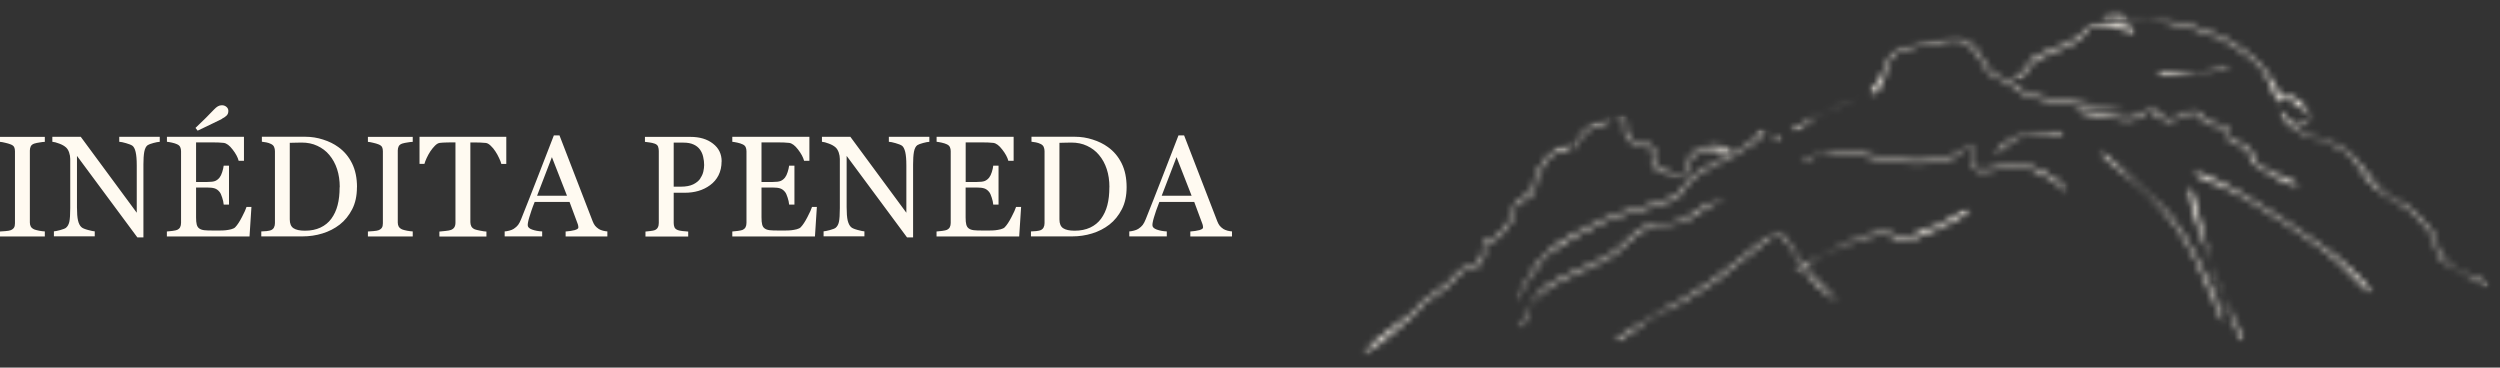 <?xml version="1.0" encoding="UTF-8"?> <svg xmlns="http://www.w3.org/2000/svg" xmlns:xlink="http://www.w3.org/1999/xlink" id="a" viewBox="0 0 382.63 56.26"><rect x="0" y="0" width="382.63" height="56.26" fill="#333333" stroke="none"/><defs><mask id="b" x="347" y="10.11" width="35.63" height="40.26" maskUnits="userSpaceOnUse"><g id="c"><path d="M381.15,16.33h-32.7v27.95h32.7v-27.95Z" style="fill:#fff;"></path></g></mask><mask id="d" x="347" y="10.11" width="35.63" height="40.26" maskUnits="userSpaceOnUse"><g id="e"><path d="M375.12,11.58l-26.64,4.97,6.03,32.33,26.64-4.97-6.03-32.33Z" style="fill:#fff;"></path></g></mask><mask id="f" x="347" y="10.11" width="35.63" height="40.26" maskUnits="userSpaceOnUse"><g id="g"><path d="M380.91,43.87c-6.07-3.05-6.98-3.68-7.55-4.54-.57-.83-.54-2.15-.93-2.94-.28-.61-.55-.93-1-1.47-.62-.75-1.39-1.68-2.41-2.56-1.44-1.22-3.98-2.24-5.61-3.73-1.59-1.47-2.58-3.84-4.02-5.06-1.19-.99-2.48-1.44-3.73-2-1.21-.53-2.51-.67-3.6-1.3-1.08-.63-2.39-1.7-2.94-2.42-.32-.42-.63-1.16-.54-1.21.18-.13,1.99,2.33,3.45,3.3,1.86,1.25,5.03,1.55,7.11,3.07,2.12,1.54,3.56,4.66,5.41,6.22,1.48,1.25,3.27,1.78,4.53,2.78,1.06.84,1.99,1.98,2.61,2.73.4.48.61.68.89,1.22.39.79.47,2.37,1.06,3.26.57.83,1.36,1.34,2.33,1.95,1.3.83,4.77,1.88,5.01,2.39.06.13-.08.32-.08.32h0Z" style="fill:#fff;"></path></g></mask><mask id="h" x="226.88" y="17.64" width="50.69" height="30.09" maskUnits="userSpaceOnUse"><g id="i"><path d="M273.02,19.49h-41.14v26.9h41.14v-26.9Z" style="fill:#fff;"></path></g></mask><mask id="j" x="226.88" y="17.64" width="50.69" height="30.09" maskUnits="userSpaceOnUse"><g id="k"><path d="M272.57,19.12l-44.2,8.24,3.52,18.88,44.2-8.24-3.52-18.88Z" style="fill:#fff;"></path></g></mask><mask id="l" x="226.88" y="17.64" width="50.69" height="30.09" maskUnits="userSpaceOnUse"><g id="m"><path d="M272.63,21.28c-2.61-.62-2.88-1.54-2.88-1.54,0,0,.21.17.19.31-.04.35-.7,1.1-1.5,1.77-1.73,1.46-7.51,3.85-9.47,5.57-1.1.97-.99,1.91-2.16,2.72-2.14,1.5-7.65,2.19-11.01,3.67-3.1,1.37-6.97,3.62-8.51,4.8-.67.51-.8.7-1.31,1.32-.9,1.1-2.76,3.9-3.32,5.01-.25.5-.21,1.08-.4,1.18-.09.06-.31-.01-.32-.04,0-.03.24-.22.24-.22l-.23.25c-.08-.06,1.64-3.28,2.56-4.63.81-1.19,1.34-2.08,2.57-3.11,1.94-1.64,5.5-3.52,8.63-4.89,3.35-1.49,8.73-2.15,10.88-3.62,1.2-.81,1.09-1.76,2.22-2.73,1.97-1.68,7.72-4.03,9.45-5.53.8-.7,1.08-1.82,1.49-1.84.28.02.37.69.76.9.5.25,1.7.03,2.08.2.15.08.32.25.3.32-.02.07-.25.11-.25.11h0Z" style="fill:#fff;"></path></g></mask><mask id="n" x="244.8" y="13.48" width="22.53" height="16.75" maskUnits="userSpaceOnUse"><g id="o"><path d="M265.64,17.38h-19.51v10.02h19.51v-10.02Z" style="fill:#fff;"></path></g></mask><mask id="p" x="244.8" y="13.48" width="22.53" height="16.75" maskUnits="userSpaceOnUse"><g id="q"><path d="M263.75,14.85l-17.37,3.24,1.99,10.66,17.37-3.24-1.99-10.66Z" style="fill:#fff;"></path></g></mask><mask id="r" x="244.8" y="13.48" width="22.53" height="16.75" maskUnits="userSpaceOnUse"><g id="s"><path d="M265.12,23.85c-2.83-1.31-3.89-1.07-4.6-.8-.61.22-1.09.51-1.5,1-.53.65-.48,2.41-1.16,2.81-.64.4-1.82.06-2.65-.2-.85-.29-1.95-.81-2.36-1.5-.37-.62.26-1.85-.15-2.36-.42-.51-1.69-.41-2.36-.74-.55-.28-1.14-.55-1.46-1.08-.42-.68.01-2.42-.49-2.81-.42-.3-1.95.15-1.95.12,0-.03,1.7-.7,2.15-.4.53.35.11,2.16.53,2.84.31.5.75.76,1.31,1.04.68.36,2.08.2,2.54.74s-.23,1.88.18,2.49c.41.65,1.42,1.05,2.18,1.32.76.24,1.8.6,2.38.25.64-.4.54-2.1,1.06-2.76.44-.53,1.02-.85,1.69-1.11.74-.28,1.76-.54,2.58-.38.82.16,2.27,1,2.32,1.26.02.1-.24.25-.24.25h0Z" style="fill:#fff;"></path></g></mask><mask id="t" x="238.67" y="16.56" width="10.38" height="8.35" maskUnits="userSpaceOnUse"><g id="u"><path d="M247.18,17.91h-6.33v5.8h6.33v-5.8Z" style="fill:#fff;"></path></g></mask><mask id="v" x="238.67" y="16.56" width="10.38" height="8.35" maskUnits="userSpaceOnUse"><g id="w"><path d="M246.74,18.03l-6.54,1.22.77,4.11,6.54-1.22-.76-4.11Z" style="fill:#fff;"></path></g></mask><mask id="x" x="238.67" y="16.56" width="10.38" height="8.35" maskUnits="userSpaceOnUse"><g id="y"><path d="M246.7,18.5c-2.35.54-2.88.85-3.4,1.22-.57.45-1.25,1.06-1.66,1.69-.34.58-.57,1.94-.65,1.92-.07-.02-.15-.97.07-1.5.31-.75,1.34-1.74,2.02-2.31.57-.45,1.13-.8,1.75-1.02.62-.22,1.74-.5,1.9-.36.08.06-.04.35-.04.35h0Z" style="fill:#fff;"></path></g></mask><mask id="z" x="201.92" y="20.36" width="45.47" height="35.89" maskUnits="userSpaceOnUse"><g id="aa"><path d="M241.38,21.6h-33.23v33.23h33.23V21.6Z" style="fill:#fff;"></path></g></mask><mask id="ab" x="201.92" y="20.36" width="45.47" height="35.89" maskUnits="userSpaceOnUse"><g id="ac"><path d="M240.99,21.83l-37.51,6.99,4.84,25.96,37.51-6.99-4.84-25.96Z" style="fill:#fff;"></path></g></mask><mask id="ad" x="201.92" y="20.36" width="45.47" height="35.89" maskUnits="userSpaceOnUse"><g id="ae"><path d="M240.93,22.31c-2.74.86-3.44,1.37-4.01,2.03-.71.82-1.44,2.27-1.79,3.2-.22.66.02,1.24-.32,1.82-.48.78-2.33,1.44-2.81,2.18-.32.51-.15,1.03-.36,1.59-.29.68-.76,1.52-1.29,2.14-.53.65-1.37,1.4-1.97,1.68-.41.21-.94-.03-1.16.25-.28.33.07,1.3-.09,1.89-.15.51-.33,1.03-.74,1.42-.59.53-1.96.61-2.73,1.13-.73.52-1.04,1.3-1.81,1.96-1.01.91-2.96,1.97-3.9,2.84-.65.61-.72.97-1.46,1.65-1.59,1.51-8.05,6.72-8.18,6.57-.09-.09,1.44-1.76,2.47-2.71,1.42-1.3,4.31-3.05,5.49-4.14.61-.6.72-.96,1.31-1.52.95-.87,2.92-1.99,3.99-2.92.8-.7,1.17-1.5,1.94-2.02.77-.52,2.04-.55,2.6-1.07.41-.39.59-.91.74-1.42.14-.55-.04-1.34.1-1.71.1-.23.22-.32.37-.42.22-.11.6.06.92-.07.55-.24,1.34-.98,1.85-1.59.51-.58.97-1.32,1.25-2,.27-.61.15-1.24.52-1.83.51-.78,2.26-1.42,2.71-2.16.29-.5.06-.98.26-1.57.31-.92.97-2.4,1.74-3.3.74-.83,1.92-1.6,2.75-1.96.61-.25,1.51-.45,1.67-.31.08.06-.04.36-.04.36h0Z" style="fill:#fff;"></path></g></mask><mask id="af" x="271.84" y="13.12" width="15.27" height="8.84" maskUnits="userSpaceOnUse"><g id="ag"><path d="M285.16,14.21h-11.6v6.33h11.6v-6.33Z" style="fill:#fff;"></path></g></mask><mask id="ah" x="271.84" y="13.12" width="15.27" height="8.84" maskUnits="userSpaceOnUse"><g id="ai"><path d="M284.86,14.68l-11.46,2.14.67,3.59,11.46-2.14-.67-3.59Z" style="fill:#fff;"></path></g></mask><mask id="aj" x="271.84" y="13.12" width="15.27" height="8.84" maskUnits="userSpaceOnUse"><g id="ak"><path d="M274.02,20.04c6.18-3.75,10.82-5.41,10.83-5.34.01.07-4.8,1.9-6.48,2.9-1.21.71-2.14,1.71-2.95,2.18-.5.3-1.12.66-1.31.59-.08-.06-.1-.33-.1-.33Z" style="fill:#fff;"></path></g></mask><mask id="al" x="271.84" y="29.99" width="32.52" height="13.42" maskUnits="userSpaceOnUse"><g id="am"><path d="M302.04,31.58h-27.96v10.55h27.96v-10.55Z" style="fill:#fff;"></path></g></mask><mask id="an" x="271.84" y="29.99" width="32.52" height="13.42" maskUnits="userSpaceOnUse"><g id="ao"><path d="M301.67,31.58l-28.04,5.23.93,5,28.04-5.23-.93-5Z" style="fill:#fff;"></path></g></mask><mask id="ap" x="271.84" y="29.99" width="32.52" height="13.42" maskUnits="userSpaceOnUse"><g id="aq"><path d="M274.51,41.44c7.15-4.13,11.03-5.76,13.41-5.89,1.63-.09,3.09,1.05,4.18.88.74-.14,1.11-.76,1.81-1.06.82-.36,1.84-.48,2.88-.95,1.45-.65,4.67-2.98,4.86-2.81.1.08-.24.66-.72,1.07-1.25,1.06-6.93,3.61-8.49,4.04-.54.13-.7.16-1.18.11-.82-.09-1.88-1-3.23-.95-2.16.06-6.19,1.71-8.56,2.84-1.88.9-4.21,3.1-4.74,3.03-.16,0-.22-.3-.22-.3h0Z" style="fill:#fff;"></path></g></mask><mask id="ar" x="283.26" y="0" width="43.79" height="25.29" maskUnits="userSpaceOnUse"><g id="as"><path d="M325.77,5.25h-40.08v11.6h40.08V5.25Z" style="fill:#fff;"></path></g></mask><mask id="at" x="283.26" y="0" width="43.79" height="25.29" maskUnits="userSpaceOnUse"><g id="au"><path d="M322.51,1.09l-37.71,7.03,2.91,15.6,37.71-7.03-2.91-15.6Z" style="fill:#fff;"></path></g></mask><mask id="av" x="283.26" y="0" width="43.79" height="25.29" maskUnits="userSpaceOnUse"><g id="aw"><path d="M286.02,14.01c2.15-1.61,2.48-4.23,3.12-5.18.34-.55.49-.78,1.13-1.11,1.59-.81,7.56-2.31,9.65-1.9,1.16.23,1.69.89,2.46,1.65.96.96,1.6,2.99,2.61,3.8.78.61,1.75.61,2.58,1.08.83.47,1.28,1.28,2.37,1.77,1.78.78,5.12,1.16,7.69,1.57,2.57.42,7.75.91,7.73.98-.02.08-4.22-.11-6.59-.43-2.79-.38-7.14-.98-9.08-1.87-1.1-.49-1.42-1.22-2.21-1.7-.83-.5-1.89-.55-2.71-1.19-1.01-.85-1.72-2.83-2.64-3.76-.68-.67-1.06-1.29-2.07-1.52-1.97-.43-8.03,1.01-9.56,1.78-.58.28-.73.48-1.05.96-.61.91-1.15,3.64-1.73,4.47-.3.4-.56.59-.86.75-.28.12-.73.27-.86.19-.08-.06.01-.35.01-.35h0Z" style="fill:#fff;"></path></g></mask><mask id="ax" x="304.73" y=".3" width="25.1" height="14.33" maskUnits="userSpaceOnUse"><g id="ay"><path d="M327.35,3.14h-19.51v9.49h19.51V3.14Z" style="fill:#fff;"></path></g></mask><mask id="az" x="304.73" y=".3" width="25.1" height="14.33" maskUnits="userSpaceOnUse"><g id="ba"><path d="M326.47,2.27l-19.64,3.66,1.24,6.64,19.64-3.66-1.24-6.64Z" style="fill:#fff;"></path></g></mask><mask id="bb" x="304.73" y=".3" width="25.1" height="14.33" maskUnits="userSpaceOnUse"><g id="bc"><path d="M326.65,4.93c-4.14-1.25-5.39-1.37-6.31-.97-.91.4-1.18,1.48-2.23,2.21-1.62,1.16-5.79,2.29-7.04,3.42-.64.61-.59,1.36-1.08,1.81-.53.46-1.88,1.02-1.93.99,0-.04.23-.31.28-.28.05.04.16.37.12.38-.04,0-.32-.21-.3-.35.04-.32,1.47-.95,1.94-1.48.38-.47.24-.98.76-1.49,1.12-1.06,5.3-2.15,6.97-3.31,1.08-.74,1.48-1.93,2.44-2.33.92-.4,2.16-.27,3.23-.11,1.11.15,3.2.75,3.37,1.12.07.12-.21.4-.21.4Z" style="fill:#fff;"></path></g></mask><mask id="bd" x="274.48" y="20.88" width="43.38" height="10.2" maskUnits="userSpaceOnUse"><g id="be"><path d="M316.51,22.19h-40.72v7.53h40.72v-7.53Z" style="fill:#fff;"></path></g></mask><mask id="bf" x="274.48" y="20.88" width="43.38" height="10.2" maskUnits="userSpaceOnUse"><g id="bg"><path d="M275.94,24.38c3.84-1.43,4.86-1.43,6.25-1.33,2.14.13,5.68,1.16,8.06,1.39,1.8.21,3.4.27,4.86.13,1.26-.07,2.31-.21,3.43-.58,1.12-.41,2.69-2.11,3.33-1.77.61.3-.24,2.79.51,3.4.98.78,4.28-.44,5.91-.38,1.15.04,2.11.17,2.95.41.72.21,1.26.47,1.94.88.85.47,2.14,1.29,2.69,1.94.34.41.65,1.19.61,1.22-.07.03-.51-.75-1.02-1.15-.88-.78-2.99-2.11-4.32-2.58-1.02-.34-1.74-.31-2.86-.38-1.63-.07-5.07,1.09-6.09.27-.75-.61.07-3.06-.51-3.37-.61-.27-2.07,1.46-3.2,1.87-1.09.41-2.14.47-3.4.55-1.46.1-2.99.07-4.79-.1-2.35-.24-5.95-1.29-8.12-1.43-1.43-.1-2.58-.07-3.64.17-.88.24-1.84.95-2.28,1.09-.21.04-.37.07-.44.04-.03-.07.1-.31.1-.31h0Z" style="fill:#fff;"></path></g></mask><mask id="bh" x="303.81" y="18.9" width="13.57" height="6.08" maskUnits="userSpaceOnUse"><g id="bi"><path d="M315.98,20.16h-10.82v3.47h10.82v-3.47Z" style="fill:#fff;"></path></g></mask><mask id="bj" x="303.81" y="18.9" width="13.57" height="6.08" maskUnits="userSpaceOnUse"><g id="bk"><path d="M305.17,23.28c2.99-2.38,3.37-2.52,4.04-2.65,1.15-.27,3.4-.3,4.62-.37.81-.04,1.8-.17,2.04,0,.1.07.1.3.1.34l-.1-.34s.1.27,0,.34c-.31.37-3.64-.04-5,.1-.88.07-1.5.07-2.24.41-.95.44-2.21,1.84-2.83,2.21-.24.17-.47.34-.58.27-.07-.04-.07-.31-.07-.31h0Z" style="fill:#fff;"></path></g></mask><mask id="bl" x="231.17" y="29.07" width="34.51" height="22.54" maskUnits="userSpaceOnUse"><g id="bm"><path d="M264.36,30.39h-31.87v19.9h31.87v-19.9Z" style="fill:#fff;"></path></g></mask><mask id="bn" x="231.17" y="29.07" width="34.51" height="22.54" maskUnits="userSpaceOnUse"><g id="bo"><path d="M232.52,50.14c2.11-4.69,2.96-5.47,4.32-6.46,2.21-1.56,7.14-3.16,9.79-4.86,2.04-1.29,3.23-3.26,5-4.05,1.53-.68,3.57-.47,4.76-.78.81-.24,1.22-.38,1.9-.72.92-.47,1.97-1.6,3.03-2.07.95-.44,2.92-.81,2.96-.78,0,.07-1.8.58-2.75,1.06-1.12.58-2.11,1.7-3.54,2.28-1.7.72-4.32.44-6.19,1.33-1.87.88-2.99,2.75-5.03,4.04-2.65,1.7-7.62,3.37-9.76,4.86-1.19.85-1.87,1.43-2.55,2.41-.75,1.05-1.19,3.64-1.6,3.84-.13.04-.34-.1-.34-.1h0Z" style="fill:#fff;"></path></g></mask><mask id="bp" x="245.75" y="34.27" width="37.14" height="19.45" maskUnits="userSpaceOnUse"><g id="bq"><path d="M281.53,35.56h-34.49v16.79h34.49v-16.79Z" style="fill:#fff;"></path></g></mask><mask id="br" x="245.75" y="34.27" width="37.14" height="19.45" maskUnits="userSpaceOnUse"><g id="bs"><path d="M247.11,52.05c7.62-5,8.33-5.1,9.48-5.75,1.7-.92,3.98-2.28,6.05-3.77,2.45-1.7,5.92-4.86,7.58-5.98.78-.47,1.33-.85,1.8-.92.27-.07.44-.07.71.1.88.58,2.52,4.08,3.98,5.85,1.46,1.73,4.86,4.62,4.79,4.72-.07.07-2.04-1.39-2.86-2.11-.68-.61-1.05-1.02-1.73-1.87-1.22-1.46-3.4-6.09-4.73-6.39-.64-.17-.98.41-1.73.88-1.7,1.09-5.17,4.28-7.62,6.02-2.11,1.46-4.42,2.86-6.12,3.77-1.15.61-1.8.75-2.95,1.39-1.77.99-5.85,4.45-6.46,4.32-.14-.04-.21-.27-.21-.27h0Z" style="fill:#fff;"></path></g></mask><mask id="bt" x="328.7" y="8.81" width="14" height="4.18" maskUnits="userSpaceOnUse"><g id="bu"><path d="M341.34,10.11h-11.32v1.67h11.32v-1.67Z" style="fill:#fff;"></path></g></mask><mask id="bv" x="328.7" y="8.81" width="14" height="4.18" maskUnits="userSpaceOnUse"><g id="bw"><path d="M341.31,10.51c-8.12,1.19-10.85,1.46-11.22,1.12-.1-.1-.04-.34-.04-.34,0,0,.04.34.07.34,0,0-.13-.24-.03-.34.37-.41,4.45,0,6.42-.21,1.7-.21,4.38-1.19,4.76-.92.1.07.03.34.03.34h0Z" style="fill:#fff;"></path></g></mask><mask id="bx" x="316.39" y="15.09" width="36.89" height="14.99" maskUnits="userSpaceOnUse"><g id="by"><path d="M352,16.44h-34.32v12.3h34.32v-12.3Z" style="fill:#fff;"></path></g></mask><mask id="bz" x="316.39" y="15.09" width="36.89" height="14.99" maskUnits="userSpaceOnUse"><g id="ca"><path d="M317.82,16.49c5.68,1.29,7.28,1.7,8.6,1.46,1.15-.21,2.38-1.63,3.16-1.5.51.1.65.98,1.15,1.26.55.31,1.46.58,1.97.47.44-.1.61-.64,1.09-.81.65-.27,1.97-.61,2.65-.34.58.21.71,1.09,1.32,1.5.82.51,2.86.47,3.3,1.02.24.31-.04.81.1,1.16.13.31.31.58.61.85.48.37,1.7.34,2.31.88.68.58.61,1.84,1.46,2.65,1.29,1.26,6.22,2.75,6.39,3.3.03.13-.21.31-.21.31l.17-.31s.04.27-.1.31c-.47.24-5.17-2.35-6.32-3.23-.54-.41-.72-.68-.98-1.12-.27-.47-.17-1.19-.55-1.6-.51-.51-1.97-.58-2.45-.98-.3-.27-.44-.55-.55-.88-.1-.34.17-.81-.1-1.09-.41-.55-2.38-.44-3.2-.95-.65-.38-.82-1.33-1.43-1.53-.65-.24-1.67.17-2.35.38-.61.21-1.02.78-1.63.81-.68.03-1.94-.51-2.35-.92-.27-.24-.14-.72-.37-.78-.47-.17-1.8,1.16-2.62,1.36-.68.21-1.19.13-1.9.1-.88-.03-1.97-.17-3.06-.37-1.29-.24-4.01-.68-4.22-1.06-.07-.1.07-.34.07-.34h0Z" style="fill:#fff;"></path></g></mask><mask id="cb" x="334.27" y="24.78" width="30.14" height="21.55" maskUnits="userSpaceOnUse"><g id="cc"><path d="M363.07,26.05h-27.45v18.94h27.45v-18.94Z" style="fill:#fff;"></path></g></mask><mask id="cd" x="334.27" y="24.78" width="30.14" height="21.55" maskUnits="userSpaceOnUse"><g id="ce"><path d="M362.8,44.98c-4.86-5-5.64-5.61-7.21-6.76-2.86-2.11-9.01-6.25-12.71-8.33-2.68-1.53-7-2.82-7.24-3.43-.03-.13.13-.31.13-.31l-.07.34s0-.27.1-.34c.3-.13,1.56.55,2.51.98,1.33.61,2.79,1.33,4.73,2.45,3.26,1.9,9.86,6.25,12.75,8.36,1.6,1.15,2.38,1.8,3.54,2.86,1.26,1.19,3.74,3.4,3.71,3.94,0,.1-.24.24-.24.24h0Z" style="fill:#fff;"></path></g></mask><mask id="cf" x="333.46" y="27.2" width="11.29" height="26.36" maskUnits="userSpaceOnUse"><g id="cg"><path d="M343.42,28.52h-8.69v23.72h8.69v-23.72Z" style="fill:#fff;"></path></g></mask><mask id="ch" x="333.46" y="27.2" width="11.29" height="26.36" maskUnits="userSpaceOnUse"><g id="ci"><path d="M343.01,52.22c-6.56-16.55-8.57-22.78-8.19-23.52.07-.13.31-.13.31-.13,0,0-.31.13-.31.17,0,0,.21-.21.31-.13.78.41,2.45,9.83,3.91,13.77,1.15,3.13,3.13,6.42,3.77,8.12.31.75.68,1.46.55,1.67-.07.1-.34.07-.34.07h0Z" style="fill:#fff;"></path></g></mask><mask id="cj" x="320.1" y="21.69" width="21.79" height="29.45" maskUnits="userSpaceOnUse"><g id="ck"><path d="M340.53,22.97h-19.15v26.82h19.15v-26.82Z" style="fill:#fff;"></path></g></mask><mask id="cl" x="320.1" y="21.69" width="21.79" height="29.45" maskUnits="userSpaceOnUse"><g id="cm"><path d="M321.59,23.05c9.01,8.05,10.2,9.35,11.39,11.01,1.29,1.73,2.31,3.54,3.4,5.64,1.29,2.48,3.2,6.76,3.77,8.5.24.72.41,1.56.34,1.56-.21.07-2.96-7.1-4.42-9.92-1.12-2.14-2.11-3.84-3.33-5.57-1.22-1.63-2.38-2.92-3.98-4.52-2.01-2.01-7.17-5.61-7.31-6.39-.04-.17.14-.3.14-.3h0Z" style="fill:#fff;"></path></g></mask><mask id="cn" x="319.84" y=".31" width="7.21" height="4.79" maskUnits="userSpaceOnUse"><g id="co"><path d="M325.77,1.56h-4.75v2.11h4.75V1.56Z" style="fill:#fff;"></path></g></mask><mask id="cp" x="319.84" y=".31" width="7.21" height="4.79" maskUnits="userSpaceOnUse"><g id="cq"><path d="M325.35,1.55l-4.06.54.24,1.76,4.06-.54-.24-1.76Z" style="fill:#fff;"></path></g></mask><mask id="cr" x="319.84" y=".31" width="7.21" height="4.79" maskUnits="userSpaceOnUse"><g id="cs"><path d="M321.53,3.15c3.59-.19,3.65-.43,3.64-.57-.04-.08-.19-.15-.37-.21-.29-.08-.86-.09-1.27-.09-.41,0-.86-.09-1.19.04-.29.13-.68.73-.72.7,0-.03.33-.83.72-1,.54-.27,2.09-.16,2.63.08.29.13.5.4.52.6.02.17-.01.41-.23.55-.5.33-3.45.4-3.76.19-.08-.08.03-.29.03-.29h0Z" style="fill:#fff;"></path></g></mask><mask id="ct" x="322.27" y="1.33" width="32.6" height="19.55" maskUnits="userSpaceOnUse"><g id="cu"><path d="M353.66,2.85h-30.24v16.64h30.24V2.85Z" style="fill:#fff;"></path></g></mask><mask id="cv" x="322.27" y="1.33" width="32.6" height="19.55" maskUnits="userSpaceOnUse"><g id="cw"><path d="M323.55,3.33c6.52-.64,7.37-.41,8.44-.21,1.19.24,2.38.44,3.72.88,1.74.58,3.96,1.33,5.76,2.38,1.77,1.09,3.69,2.48,4.97,4.01,1.16,1.4,2.53,3.81,2.62,4.62.03.27-.18.58-.15.58,0,0,.24-.88.49-1.09.18-.17.36-.24.67-.17.7.17,2.86,1.94,3.32,2.69.21.34.27.61.24.92-.03.27-.09.51-.3.75-.31.34-1.22.81-1.71.78-.36-.03-.97-.61-.95-.64,0-.04.52.34.82.34.4.03,1.04-.21,1.37-.44.21-.17.43-.41.46-.68.06-.27-.06-.71-.27-1.02-.3-.38-1.16-.55-1.68-.92-.49-.41-.95-1.46-1.4-1.46-.37-.04-.67,1.02-1.07.95-.76-.17-1.49-3.5-2.68-4.96-1.28-1.53-3.14-2.89-4.88-3.94-1.77-1.06-3.99-1.8-5.7-2.35-1.34-.44-2.5-.64-3.69-.88-1.07-.21-1.92-.44-3.05-.44-1.43,0-4.11.61-4.9.64-.27.04-.49.07-.52,0-.06-.07.06-.34.06-.34Z" style="fill:#fff;"></path></g></mask></defs><path d="M6.86,36.19H0v-.76c.19-.01.47-.04.84-.06.37-.03.62-.07.77-.13.24-.09.41-.22.52-.38.11-.16.16-.39.16-.68v-11.04c0-.25-.04-.46-.12-.62-.08-.17-.26-.32-.56-.43-.21-.09-.49-.16-.82-.24-.32-.08-.59-.13-.79-.14v-.76h6.86v.76c-.22,0-.49.04-.79.09-.31.04-.58.1-.81.17-.27.09-.45.23-.55.42-.09.19-.14.41-.14.64v11.03c0,.24.05.45.15.63.11.18.29.32.54.43.15.06.39.12.73.19.34.06.63.1.87.11v.76ZM24.42,21.71c-.2,0-.51.06-.92.17-.42.11-.71.22-.89.33-.26.18-.43.52-.53,1.03-.09.51-.13,1.15-.13,1.93v11.16h-.93l-9.24-12.47v7.86c0,.88.05,1.56.16,2.03.11.47.29.81.52,1.01.16.16.5.3,1.02.44.52.14.86.21,1.02.21v.76h-6.25v-.76c.19-.01.52-.08.98-.2.46-.13.74-.24.86-.34.25-.2.42-.5.52-.91.09-.42.14-1.12.14-2.12v-7.51c0-.33-.06-.66-.17-.99-.11-.33-.27-.58-.46-.76-.26-.24-.61-.44-1.05-.6-.44-.17-.79-.26-1.06-.28v-.76h4.35l8.57,11.62v-7.25c0-.89-.06-1.57-.17-2.04-.11-.48-.28-.8-.49-.96-.2-.14-.53-.27-.99-.4-.45-.13-.79-.2-1.03-.21v-.76h6.2v.76ZM38.48,31.7l-.29,4.49h-12.65v-.76c.21-.01.5-.04.86-.09.36-.05.59-.1.7-.15.23-.11.39-.25.47-.42.09-.17.14-.39.14-.66v-10.96c0-.24-.04-.44-.12-.62-.08-.19-.24-.34-.49-.45-.19-.09-.45-.18-.78-.25-.32-.07-.58-.11-.77-.13v-.76h11.79v3.67h-.81c-.14-.54-.45-1.12-.93-1.73-.47-.62-.92-.95-1.35-1.01-.22-.03-.49-.05-.79-.06-.31-.01-.66-.02-1.05-.02h-2.4v6.06h1.72c.55,0,.95-.05,1.2-.15.26-.11.48-.28.68-.53.16-.21.29-.48.4-.83.11-.35.19-.68.23-.99h.81v5.96h-.81c-.03-.34-.11-.71-.24-1.09-.12-.39-.25-.67-.39-.84-.22-.28-.48-.46-.76-.55-.28-.09-.65-.13-1.12-.13h-1.72v4.58c0,.46.03.82.1,1.08s.19.47.38.6c.19.14.44.23.76.27.32.04.78.05,1.38.05h.93c.39,0,.71-.01.98-.04.27-.03.55-.08.84-.15.29-.08.5-.18.62-.31.33-.34.67-.86,1.03-1.56.37-.7.6-1.22.7-1.55h.77ZM33.97,18.2c-.32.16-.81.4-1.47.72-.66.32-1.41.68-2.25,1.08l-.33-.42c.65-.62,1.18-1.14,1.59-1.54.42-.41.82-.82,1.22-1.25.23-.24.44-.42.62-.52.19-.11.4-.16.61-.16.27,0,.5.08.7.25.19.16.29.37.29.61,0,.31-.09.55-.28.73-.19.18-.42.34-.71.48ZM54.63,28.66c0,1.3-.24,2.42-.73,3.37-.49.95-1.12,1.73-1.9,2.34-.79.61-1.67,1.06-2.65,1.36-.98.3-1.99.45-3.04.45h-6.32v-.76c.21,0,.48-.02.81-.05.34-.04.56-.09.67-.14.21-.09.37-.23.46-.41.1-.19.15-.41.15-.67v-11c0-.24-.04-.46-.13-.66-.08-.19-.24-.35-.48-.46-.22-.11-.46-.19-.72-.24-.26-.05-.48-.08-.67-.1v-.76h6.66c.92,0,1.82.14,2.71.43.89.28,1.66.66,2.32,1.14.9.64,1.6,1.47,2.11,2.5.51,1.03.76,2.25.76,3.64ZM52,28.65c0-1.02-.14-1.95-.41-2.77-.27-.83-.67-1.55-1.19-2.17-.49-.59-1.1-1.05-1.83-1.39-.72-.34-1.51-.5-2.4-.5-.29,0-.63,0-1,.02-.37,0-.64.01-.82.02v11.72c0,.65.19,1.1.57,1.35.38.25.96.38,1.75.38.91,0,1.7-.16,2.38-.48.68-.32,1.23-.77,1.65-1.34.44-.6.77-1.3.97-2.08.21-.79.31-1.71.31-2.75ZM63.17,36.19h-6.86v-.76c.19-.01.47-.04.84-.06.37-.03.62-.07.77-.13.24-.09.41-.22.52-.38.11-.16.16-.39.16-.68v-11.04c0-.25-.04-.46-.12-.62-.08-.17-.27-.32-.56-.43-.21-.09-.49-.16-.82-.24-.32-.08-.59-.13-.79-.14v-.76h6.86v.76c-.22,0-.49.04-.79.09-.31.04-.58.1-.81.17-.27.09-.45.23-.55.42-.09.19-.14.41-.14.64v11.03c0,.24.05.45.15.63.11.18.29.32.54.43.15.06.39.12.73.19.34.06.63.1.87.11v.76ZM77.47,25.09h-.74c-.06-.26-.18-.56-.35-.91-.16-.36-.35-.69-.56-1.01-.21-.33-.45-.62-.71-.86-.25-.25-.49-.39-.73-.43-.22-.03-.5-.05-.84-.06-.34-.01-.65-.02-.93-.02h-.62v12.19c0,.24.05.45.15.66.1.19.28.34.53.45.13.05.4.12.81.2.42.09.74.13.97.14v.76h-7.2v-.76c.2-.01.5-.04.91-.09.42-.04.7-.1.86-.16.24-.09.41-.23.52-.4.11-.18.17-.42.17-.71v-12.29h-.62c-.22,0-.5,0-.83.02-.33,0-.64.03-.95.06-.24.03-.48.17-.74.43-.25.25-.48.54-.7.86-.21.32-.4.67-.57,1.03-.16.36-.28.66-.34.89h-.75v-4.14h13.28v4.14ZM92.92,36.19h-6.35v-.76c.56-.04,1.02-.11,1.39-.21.37-.11.56-.24.56-.4,0-.06,0-.14-.02-.24-.01-.09-.04-.18-.06-.25l-1.27-3.42h-5.34c-.2.5-.37.94-.49,1.31-.12.37-.23.72-.33,1.03-.09.31-.16.56-.19.75-.04.19-.05.35-.05.47,0,.29.23.51.68.67.45.16.96.25,1.53.28v.76h-5.74v-.76c.19-.01.42-.05.7-.12.28-.07.51-.16.69-.28.29-.19.51-.39.67-.6.16-.21.31-.51.46-.88.77-1.91,1.61-4.06,2.54-6.45.92-2.38,1.75-4.51,2.47-6.37h.86l5.08,13.15c.11.28.23.5.37.68.14.17.33.34.57.5.16.1.38.19.64.26.26.06.49.1.67.11v.76ZM86.78,29.96l-2.31-5.91-2.27,5.91h4.58ZM110.44,24.71c0,.79-.16,1.5-.47,2.12-.31.61-.74,1.11-1.29,1.51-.54.4-1.14.69-1.79.88-.65.19-1.34.28-2.07.28h-1.71v4.62c0,.25.04.47.12.67.09.19.26.33.52.43.13.05.35.1.68.14.33.04.63.07.9.08v.76h-6.54v-.76c.17-.01.42-.04.74-.08.33-.04.56-.08.69-.14.21-.09.37-.23.46-.41.1-.18.15-.41.15-.69v-11c0-.25-.04-.48-.11-.68-.07-.2-.24-.35-.5-.45-.27-.09-.54-.16-.82-.19-.26-.04-.49-.07-.69-.09v-.76h6.96c1.42,0,2.57.34,3.45,1.03.89.68,1.33,1.59,1.33,2.73ZM107.17,27.31c.24-.34.4-.7.48-1.06.08-.37.12-.71.12-1,0-.41-.05-.82-.15-1.25-.09-.42-.26-.79-.49-1.11-.25-.34-.58-.6-.99-.78-.41-.19-.92-.28-1.52-.28h-1.51v6.74h1.1c.77,0,1.4-.12,1.88-.35.49-.24.85-.54,1.1-.9ZM125.02,31.7l-.29,4.49h-12.65v-.76c.22-.01.5-.04.86-.09.36-.05.59-.1.7-.15.23-.11.39-.25.47-.42.09-.17.14-.39.14-.66v-10.96c0-.24-.04-.44-.12-.62-.08-.19-.24-.34-.5-.45-.19-.09-.45-.18-.78-.25-.32-.07-.58-.11-.77-.13v-.76h11.8v3.67h-.81c-.14-.54-.46-1.12-.93-1.73-.47-.62-.92-.95-1.35-1.01-.22-.03-.49-.05-.79-.06-.31-.01-.66-.02-1.05-.02h-2.4v6.06h1.72c.55,0,.95-.05,1.2-.15.26-.11.48-.28.68-.53.16-.21.29-.48.4-.83.11-.35.19-.68.23-.99h.81v5.96h-.81c-.03-.34-.11-.71-.24-1.09-.12-.39-.25-.67-.39-.84-.22-.28-.48-.46-.76-.55-.28-.09-.65-.13-1.12-.13h-1.72v4.58c0,.46.03.82.1,1.08.06.26.19.47.38.6.19.14.44.23.76.27.32.04.78.05,1.38.05h.94c.39,0,.71-.01.98-.04.27-.03.55-.08.84-.15.29-.08.5-.18.62-.31.33-.34.67-.86,1.03-1.56.37-.7.6-1.22.7-1.55h.77ZM142.22,21.71c-.2,0-.51.06-.92.17-.42.11-.71.22-.89.33-.26.18-.43.52-.53,1.03-.09.51-.13,1.15-.13,1.93v11.16h-.93l-9.24-12.47v7.86c0,.88.05,1.56.16,2.03.12.47.29.81.52,1.01.16.16.5.3,1.02.44.52.14.86.21,1.02.21v.76h-6.25v-.76c.19-.01.52-.08.98-.2.46-.13.74-.24.86-.34.25-.2.42-.5.51-.91.09-.42.14-1.12.14-2.12v-7.51c0-.33-.06-.66-.17-.99-.12-.33-.27-.58-.46-.76-.26-.24-.61-.44-1.05-.6-.44-.17-.79-.26-1.06-.28v-.76h4.35l8.57,11.62v-7.25c0-.89-.06-1.57-.17-2.04-.12-.48-.28-.8-.49-.96-.2-.14-.53-.27-.99-.4-.45-.13-.79-.2-1.03-.21v-.76h6.2v.76ZM156.28,31.7l-.29,4.49h-12.65v-.76c.21-.01.5-.04.86-.09.36-.05.59-.1.7-.15.23-.11.39-.25.47-.42.09-.17.14-.39.14-.66v-10.96c0-.24-.04-.44-.12-.62-.08-.19-.24-.34-.49-.45-.19-.09-.45-.18-.78-.25-.32-.07-.58-.11-.77-.13v-.76h11.79v3.67h-.81c-.14-.54-.46-1.12-.94-1.73-.47-.62-.92-.95-1.35-1.01-.22-.03-.49-.05-.79-.06-.31-.01-.66-.02-1.05-.02h-2.4v6.06h1.72c.55,0,.95-.05,1.2-.15.26-.11.48-.28.68-.53.16-.21.29-.48.4-.83.11-.35.19-.68.22-.99h.81v5.96h-.81c-.03-.34-.11-.71-.24-1.09-.12-.39-.25-.67-.39-.84-.22-.28-.48-.46-.76-.55-.28-.09-.65-.13-1.12-.13h-1.72v4.58c0,.46.03.82.1,1.08.07.26.19.47.38.6.19.14.44.23.76.27.32.04.78.05,1.38.05h.93c.39,0,.71-.01.98-.04.27-.03.55-.08.84-.15.29-.08.5-.18.62-.31.33-.34.67-.86,1.03-1.56.37-.7.6-1.22.7-1.55h.77ZM172.43,28.66c0,1.3-.24,2.42-.73,3.37-.49.95-1.12,1.73-1.9,2.34-.79.61-1.67,1.06-2.65,1.36-.98.3-1.99.45-3.04.45h-6.32v-.76c.21,0,.48-.02.8-.05.34-.04.56-.09.67-.14.21-.09.37-.23.46-.41.1-.19.15-.41.15-.67v-11c0-.24-.04-.46-.13-.66-.08-.19-.24-.35-.48-.46-.22-.11-.46-.19-.72-.24-.26-.05-.48-.08-.67-.1v-.76h6.66c.92,0,1.82.14,2.71.43.89.28,1.66.66,2.32,1.14.9.64,1.6,1.47,2.11,2.5.51,1.03.76,2.25.76,3.64ZM169.8,28.65c0-1.02-.14-1.95-.41-2.77-.27-.83-.67-1.55-1.19-2.17-.49-.59-1.1-1.05-1.83-1.39-.72-.34-1.51-.5-2.4-.5-.29,0-.63,0-1,.02-.36,0-.64.01-.82.02v11.72c0,.65.19,1.1.57,1.35.38.25.96.38,1.75.38.91,0,1.7-.16,2.39-.48.68-.32,1.23-.77,1.65-1.34.44-.6.77-1.3.97-2.08.21-.79.31-1.71.31-2.75ZM188.53,36.19h-6.35v-.76c.56-.04,1.02-.11,1.39-.21.37-.11.56-.24.56-.4,0-.06,0-.14-.02-.24-.01-.09-.04-.18-.06-.25l-1.27-3.42h-5.34c-.2.5-.36.94-.49,1.31-.12.37-.23.72-.33,1.03-.09.31-.16.56-.19.75-.04.19-.05.35-.05.47,0,.29.23.51.68.67.45.16.96.25,1.52.28v.76h-5.74v-.76c.19-.01.42-.05.7-.12.28-.07.51-.16.69-.28.29-.19.51-.39.67-.6.16-.21.31-.51.46-.88.77-1.91,1.61-4.06,2.54-6.45s1.75-4.51,2.47-6.37h.86l5.08,13.15c.11.28.23.5.37.68.14.17.33.34.57.5.16.1.38.19.64.26.27.06.49.1.67.11v.76ZM182.38,29.96l-2.31-5.91-2.27,5.91h4.58Z" style="fill:#fffaf1;"></path><g style="mask:url(#b);"><g style="mask:url(#d);"><g style="mask:url(#f);"><path d="M347,15.54l29.14-5.43,6.49,34.83-29.14,5.43-6.49-34.83Z" style="fill:#fffaf1;"></path></g></g></g><g style="mask:url(#h);"><g style="mask:url(#j);"><g style="mask:url(#l);"><path d="M226.88,26.34l46.71-8.71,3.99,21.39-46.71,8.71-3.99-21.39Z" style="fill:#fffaf1;"></path></g></g></g><g style="mask:url(#n);"><g style="mask:url(#p);"><g style="mask:url(#r);"><path d="M244.8,17.23l20.11-3.75,2.42,13-20.11,3.75-2.42-13Z" style="fill:#fffaf1;"></path></g></g></g><g style="mask:url(#t);"><g style="mask:url(#v);"><g style="mask:url(#x);"><path d="M238.67,18.27l9.14-1.7,1.24,6.65-9.15,1.7-1.24-6.65Z" style="fill:#fffaf1;"></path></g></g></g><g style="mask:url(#z);"><g style="mask:url(#ab);"><g style="mask:url(#ad);"><path d="M201.92,27.85l40.17-7.49,5.3,28.41-40.17,7.49-5.3-28.41Z" style="fill:#fffaf1;"></path></g></g></g><g style="mask:url(#af);"><g style="mask:url(#ah);"><g style="mask:url(#aj);"><path d="M271.84,15.75l14.11-2.63,1.16,6.21-14.11,2.63-1.16-6.21h0Z" style="fill:#fffaf1;"></path></g></g></g><g style="mask:url(#al);"><g style="mask:url(#an);"><g style="mask:url(#ap);"><path d="M271.84,35.79l31.1-5.8,1.42,7.62-31.1,5.8-1.42-7.62Z" style="fill:#fffaf1;"></path></g></g></g><g style="mask:url(#ar);"><g style="mask:url(#at);"><g style="mask:url(#av);"><path d="M283.26,7.54l40.48-7.54,3.31,17.75-40.48,7.55-3.31-17.75h0Z" style="fill:#fffaf1;"></path></g></g></g><g style="mask:url(#ax);"><g style="mask:url(#az);"><g style="mask:url(#bb);"><path d="M304.73,4.63l23.24-4.33,1.86,10-23.24,4.33-1.86-10h0Z" style="fill:#fffaf1;"></path></g></g></g><g style="mask:url(#bd);"><g style="mask:url(#bf);"><path d="M274.48,20.88h43.38v10.2h-43.38v-10.2Z" style="fill:#fffaf1;"></path></g></g><g style="mask:url(#bh);"><g style="mask:url(#bj);"><path d="M303.81,18.9h13.57v6.08h-13.57v-6.08Z" style="fill:#fffaf1;"></path></g></g><g style="mask:url(#bl);"><g style="mask:url(#bn);"><path d="M231.17,29.07h34.51v22.54h-34.51v-22.54Z" style="fill:#fffaf1;"></path></g></g><g style="mask:url(#bp);"><g style="mask:url(#br);"><path d="M245.75,34.27h37.14v19.45h-37.14v-19.45Z" style="fill:#fffaf1;"></path></g></g><g style="mask:url(#bt);"><g style="mask:url(#bv);"><path d="M328.7,8.81h14v4.18h-14v-4.18Z" style="fill:#fffaf1;"></path></g></g><g style="mask:url(#bx);"><g style="mask:url(#bz);"><path d="M316.39,15.09h36.89v14.99h-36.89v-14.99Z" style="fill:#fffaf1;"></path></g></g><g style="mask:url(#cb);"><g style="mask:url(#cd);"><path d="M334.27,24.78h30.14v21.55h-30.14v-21.55Z" style="fill:#fffaf1;"></path></g></g><g style="mask:url(#cf);"><g style="mask:url(#ch);"><path d="M333.46,27.2h11.29v26.36h-11.29v-26.36Z" style="fill:#fffaf1;"></path></g></g><g style="mask:url(#cj);"><g style="mask:url(#cl);"><path d="M320.1,21.69h21.79v29.45h-21.79v-29.45Z" style="fill:#fffaf1;"></path></g></g><g style="mask:url(#cn);"><g style="mask:url(#cp);"><g style="mask:url(#cr);"><path d="M319.84,1.2l6.69-.9.52,3.89-6.69.9-.52-3.89Z" style="fill:#fffaf1;"></path></g></g></g><g style="mask:url(#ct);"><g style="mask:url(#cv);"><path d="M322.27,1.33h32.6v19.55h-32.6V1.33Z" style="fill:#fffaf1;"></path></g></g></svg> 
